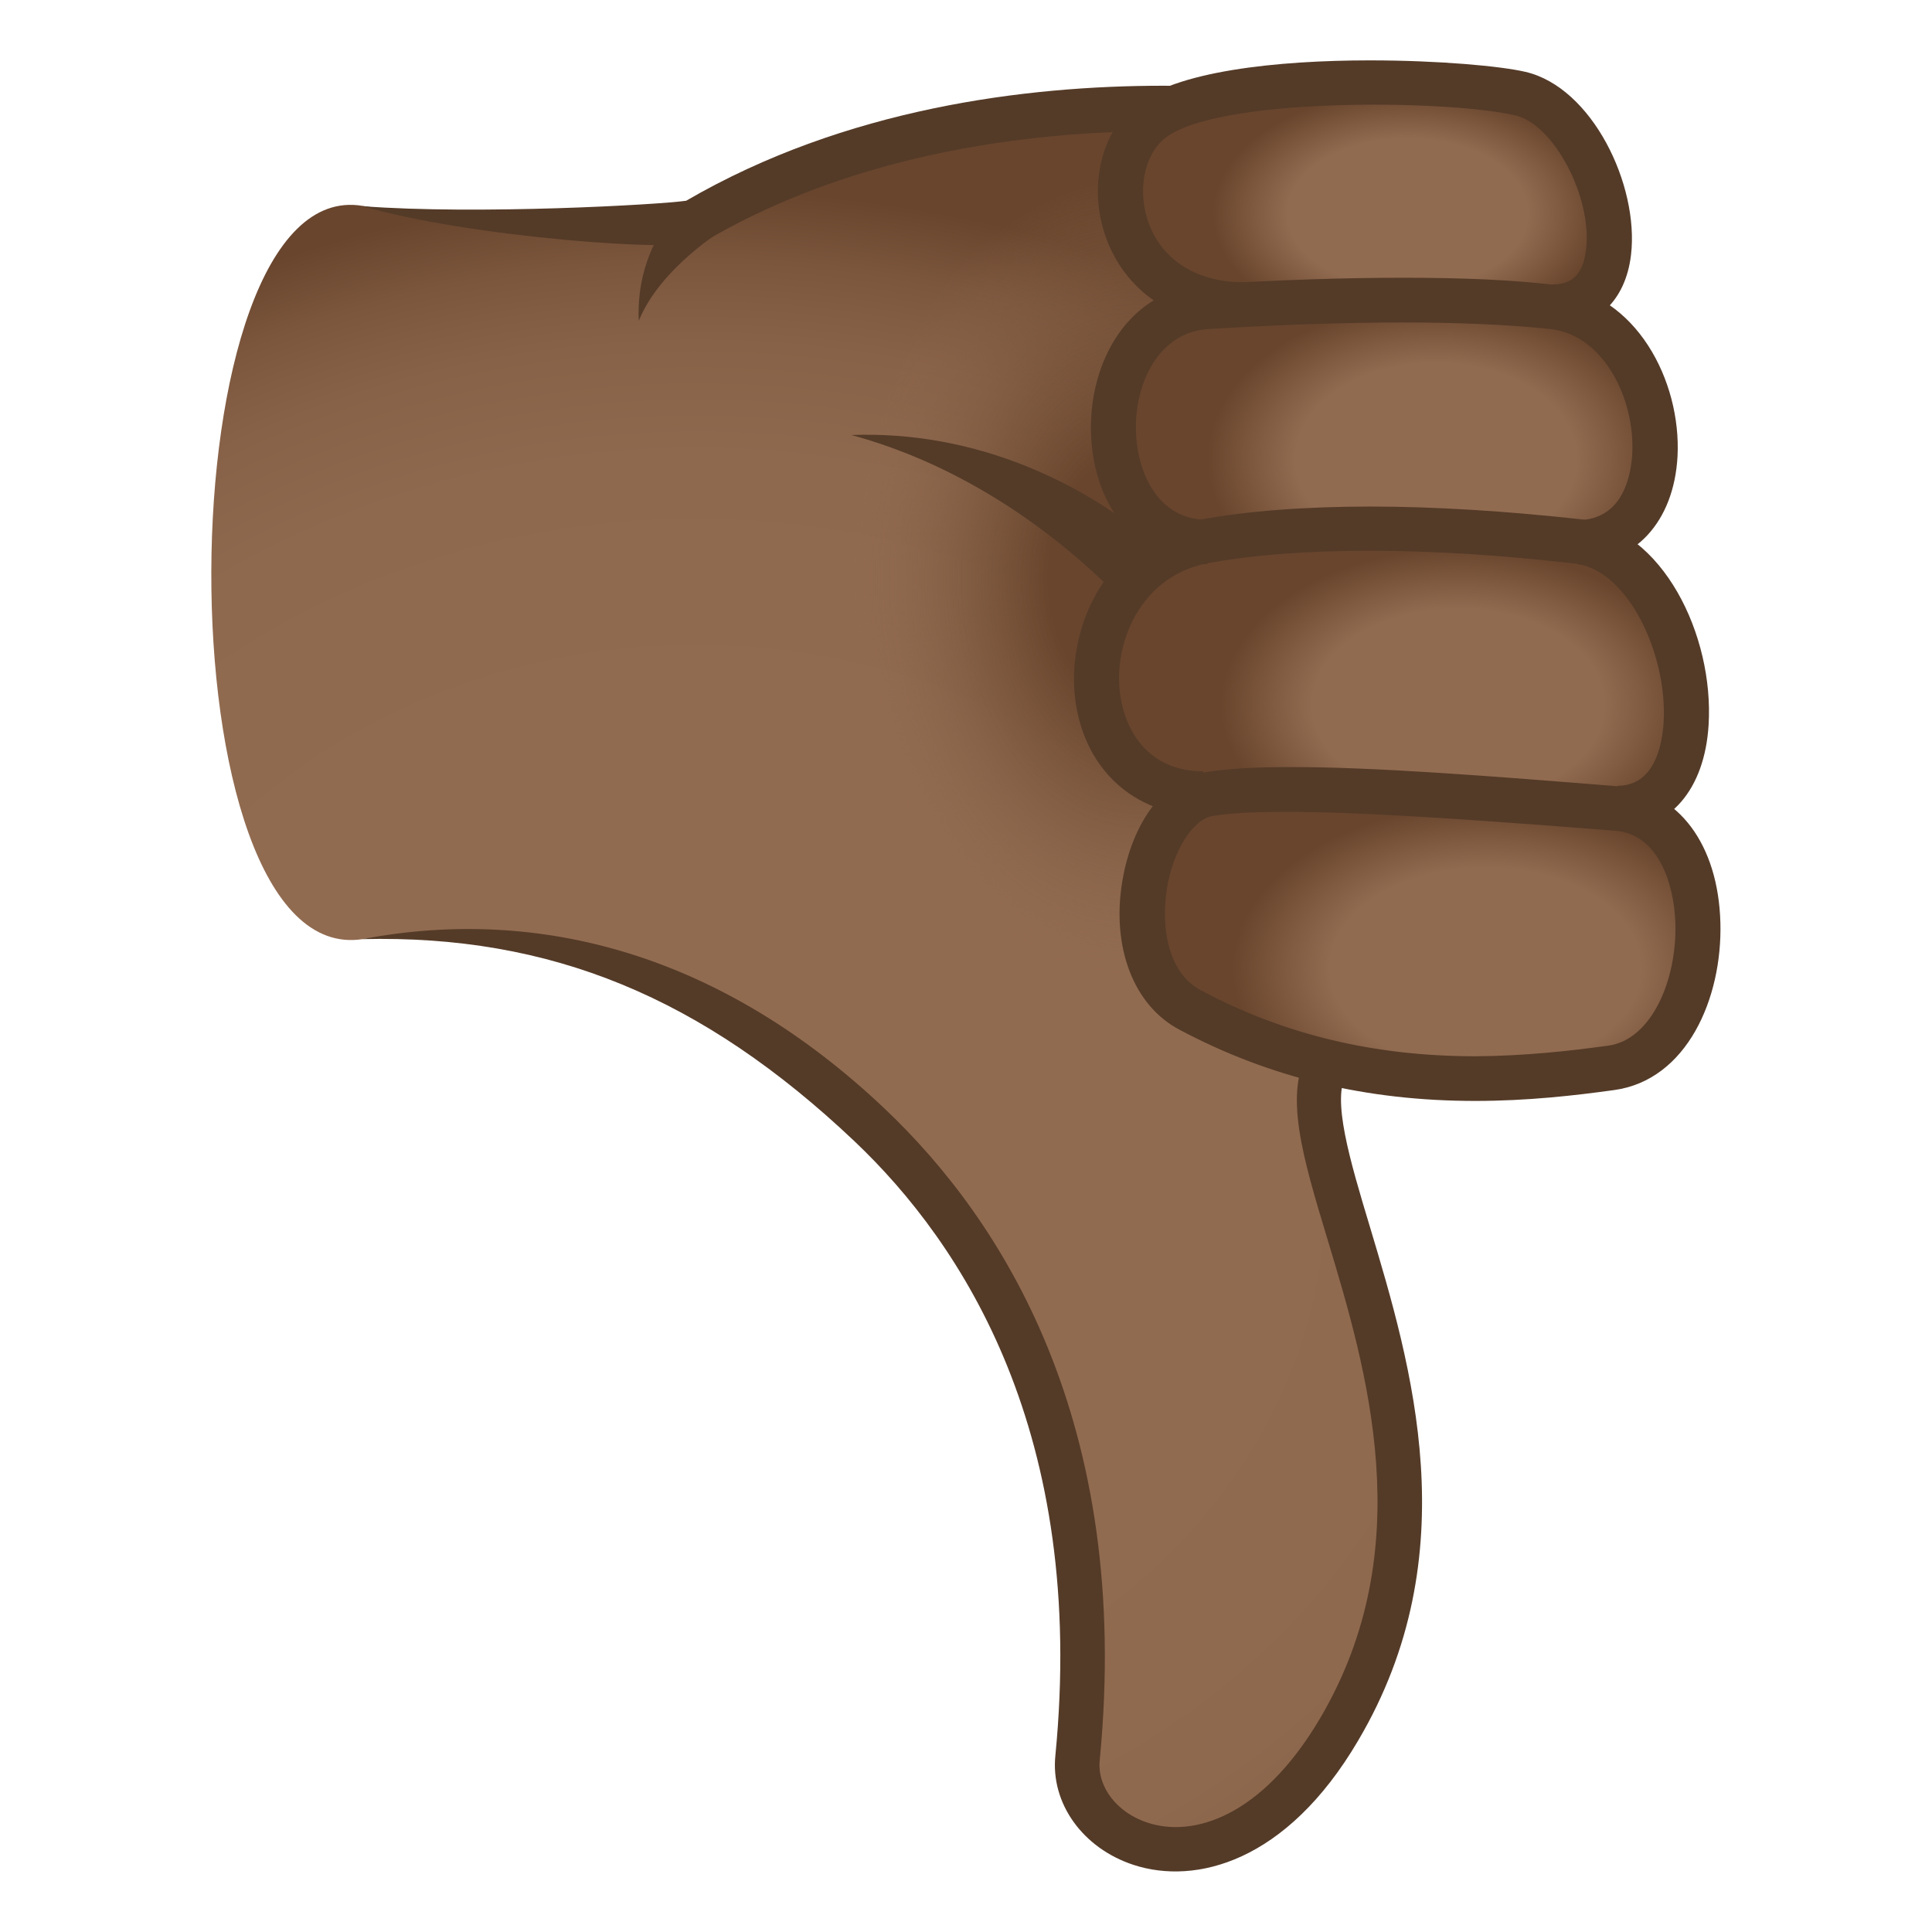 <?xml version="1.0" encoding="utf-8"?>
<!-- Generator: Adobe Illustrator 24.1.2, SVG Export Plug-In . SVG Version: 6.00 Build 0)  -->
<svg version="1.1" id="Layer_1" xmlns="http://www.w3.org/2000/svg" xmlns:xlink="http://www.w3.org/1999/xlink" x="0px" y="0px"
	 width="64px" height="64px" viewBox="0 0 64 64" style="enable-background:new 0 0 64 64;" xml:space="preserve">
<radialGradient id="SVGID_1_" cx="29.868" cy="567.505" r="43.258" gradientTransform="matrix(0.977 0 0 -0.851 -6.097 522.45)" gradientUnits="userSpaceOnUse">
	<stop  offset="0.436" style="stop-color:#916B50"/>
	<stop  offset="0.663" style="stop-color:#8F694E"/>
	<stop  offset="0.764" style="stop-color:#886248"/>
	<stop  offset="0.839" style="stop-color:#7B563D"/>
	<stop  offset="0.902" style="stop-color:#69452D"/>
	<stop  offset="0.903" style="stop-color:#69452D"/>
</radialGradient>
<path fill="url(#SVGID_1_)" d="M45.57,34.33c-6.08,0.89,5.11,12.25-1.21,22.96c-3.75,6.36-8.95,3.85-8.66,0.94
	c2.09-21.45-15.86-28.33-23.69-27.12c-6.75,1.04-6.61-25.4,0-24.29c3.56,0.6,10.62,0.73,11.01,0.5c9.54-5.58,21.63-3.32,22.56-3.14
	V34.33z"/>
<path fill="#543B28" d="M38.54,2.84c-4.55,0-10.53,0.74-15.81,3.81c-0.89,0.13-6.92,0.47-10.72,0.18c3.43,1.01,10.63,1.58,11.38,1.14
	c8.32-4.87,18.83-3.58,21.45-3.16v28.93c-0.65,0.2-1.14,0.55-1.46,1.05c-0.88,1.38-0.23,3.54,0.6,6.28
	c1.3,4.31,3.07,10.22-0.25,15.85c-1.94,3.29-4.22,3.95-5.71,3.46c-1.02-0.33-1.68-1.19-1.59-2.07c1.09-11.23-3.27-17.93-7.12-21.58
	c-5.38-5.1-11.41-6.74-17.31-5.62c6.24-0.15,11.26,1.92,16.3,6.69c3.61,3.42,7.7,9.72,6.66,20.36c-0.16,1.58,0.91,3.07,2.6,3.62
	c2.03,0.66,5.05-0.07,7.43-4.12c3.65-6.18,1.76-12.45,0.39-17.02c-0.66-2.19-1.28-4.26-0.77-5.07c0.06-0.1,0.26-0.4,1.06-0.52
	l0.63-0.09V3.59l-0.59-0.12C45.11,3.35,42.31,2.84,38.54,2.84z"/>
<radialGradient id="SVGID_2_" cx="-46.253" cy="605.443" r="7.432" gradientTransform="matrix(1.418 0 0 -2.006 103.26 1233.685)" gradientUnits="userSpaceOnUse">
	<stop  offset="0.279" style="stop-color:#69452D"/>
	<stop  offset="0.516" style="stop-color:#755138;stop-opacity:0.612"/>
	<stop  offset="0.891" style="stop-color:#916B50;stop-opacity:0"/>
</radialGradient>
<path fill="url(#SVGID_2_)" d="M38.94,34.09C22.56,34.79,22.25,4.52,38.23,3.81C46,3.47,46.68,33.76,38.94,34.09z"/>
<radialGradient id="SVGID_3_" cx="48.478" cy="600.787" r="7.678" gradientTransform="matrix(0.992 0 0 -0.62 -1.457 379.557)" gradientUnits="userSpaceOnUse">
	<stop  offset="0.521" style="stop-color:#916B50"/>
	<stop  offset="0.849" style="stop-color:#69452D"/>
</radialGradient>
<path fill="url(#SVGID_3_)" d="M51.44,10.15c-4.27,0-6.17-0.06-10.23-0.06c-4.2,0-4.98-4.43-3.15-6.03C40,2.36,48.2,2.6,50.37,3.1
	C53.12,3.73,54.83,10.15,51.44,10.15z"/>
<radialGradient id="SVGID_4_" cx="49.421" cy="592.934" r="8.992" gradientTransform="matrix(0.992 0 0 -0.678 -1.457 417.212)" gradientUnits="userSpaceOnUse">
	<stop  offset="0.521" style="stop-color:#916B50"/>
	<stop  offset="0.849" style="stop-color:#69452D"/>
</radialGradient>
<path fill="url(#SVGID_4_)" d="M52.25,17.95c-5.76,0-6.77,0-12.26,0c-4.15,0-4.14-7.55,0-7.79c2.87-0.17,7.75-0.39,11.44,0
	C55.36,10.56,56.2,17.95,52.25,17.95z"/>
<radialGradient id="SVGID_5_" cx="50.166" cy="584.69" r="9.344" gradientTransform="matrix(0.992 0 0 -0.653 -1.457 405.152)" gradientUnits="userSpaceOnUse">
	<stop  offset="0.521" style="stop-color:#916B50"/>
	<stop  offset="0.849" style="stop-color:#69452D"/>
</radialGradient>
<path fill="url(#SVGID_5_)" d="M53.57,26.78c-6.1,0-7.91-0.49-13.72-0.49c-4.75,0-4.67-7.48,0-8.35c3.39-0.63,8.09-0.51,12.4,0
	C56.05,18.39,57.4,26.78,53.57,26.78z"/>
<radialGradient id="SVGID_6_" cx="51.072" cy="575.553" r="9.959" gradientTransform="matrix(0.992 0 0 -0.642 -1.457 401.589)" gradientUnits="userSpaceOnUse">
	<stop  offset="0.521" style="stop-color:#916B50"/>
	<stop  offset="0.849" style="stop-color:#69452D"/>
</radialGradient>
<path fill="url(#SVGID_6_)" d="M53.38,35.37c-3.35,0.45-8.53,0.95-13.94-1.92c-2.68-1.42-1.62-6.78,0.62-7.16c2.35-0.39,7.39,0,13.52,0.49
	C57.36,27.08,56.98,34.88,53.38,35.37z"/>
<path fill="#543B28" d="M45.38,2c-3.05,0-6.49,0.35-7.83,1.51c-1.14,1-1.5,2.83-0.88,4.45c0.69,1.79,2.38,2.87,4.53,2.87V9.35
	c-1.52,0-2.66-0.7-3.13-1.91c-0.4-1.05-0.2-2.23,0.47-2.82c1.62-1.41,9.34-1.33,11.65-0.8c1.28,0.29,2.56,2.71,2.35,4.45
	c-0.12,1.02-0.66,1.15-1.11,1.15v1.47c1.45,0,2.42-0.92,2.6-2.45c0.27-2.31-1.29-5.55-3.5-6.06C49.72,2.19,47.66,2,45.38,2z"/>
<path fill="#543B28" d="M46.49,9.2c-1.93,0-4.11,0.07-6.54,0.22c-2.59,0.16-3.88,2.59-3.81,4.92c0.08,2.56,1.66,4.35,3.85,4.35v-1.47
	c-1.57,0-2.31-1.47-2.36-2.92c-0.05-1.61,0.76-3.3,2.4-3.4c4.79-0.29,8.6-0.29,11.32,0c1.75,0.18,2.82,2.29,2.72,4.14
	c-0.04,0.66-0.28,2.19-1.82,2.19v1.47c1.9,0,3.2-1.41,3.32-3.58c0.13-2.51-1.38-5.4-4.05-5.68C50.11,9.27,48.43,9.2,46.49,9.2z"/>
<path fill="#543B28" d="M45.39,16.78c-2.17,0-4.11,0.15-5.67,0.44c-2.98,0.56-4.34,3.4-4.12,5.78c0.23,2.41,1.94,4.02,4.26,4.02v-1.47
	c-1.85,0-2.64-1.39-2.77-2.69c-0.17-1.74,0.8-3.8,2.91-4.2c2.98-0.56,7.42-0.55,12.17,0.01c1.79,0.21,3.07,3.05,2.94,5.25
	c-0.05,0.79-0.31,2.11-1.53,2.11v1.47c1.73,0,2.89-1.34,3.02-3.49c0.18-2.96-1.52-6.49-4.25-6.81
	C49.9,16.93,47.54,16.78,45.39,16.78z"/>
<path fill="#543B28" d="M53.63,26.05c1.97,0.16,3.29,1.93,3.36,4.51c0.07,2.51-1.11,5.22-3.52,5.55c-1.3,0.18-2.87,0.36-4.6,0.36
	c-3.61,0-6.81-0.77-9.8-2.36c-1.52-0.8-2.26-2.74-1.89-4.93c0.33-1.96,1.4-3.38,2.74-3.6c0.69-0.11,1.59-0.17,2.76-0.17c0,0,0,0,0,0
	C45.46,25.4,49.43,25.71,53.63,26.05z M53.27,34.64c1.46-0.2,2.28-2.21,2.23-4.04c-0.04-1.35-0.58-2.97-1.99-3.08
	c-5.82-0.46-11.24-0.84-13.34-0.49c-0.65,0.11-1.31,1.14-1.51,2.39c-0.2,1.18-0.02,2.79,1.13,3.39c2.76,1.47,5.74,2.18,9.09,2.18
	C50.52,34.98,52.02,34.81,53.27,34.64z"/>
<path fill="#543B28" d="M24.01,7.57c0,0-2.14,1.29-2.85,3.06c-0.11-2.44,1.37-3.76,1.37-3.76L24.01,7.57z"/>
<path fill="#543B28" d="M36.83,19.54c-2.3-2.27-5.27-4.22-8.63-5.13c4.07-0.15,7.68,1.53,10.28,3.79
	C37.93,18.66,37.38,19.11,36.83,19.54z"/>
</svg>

